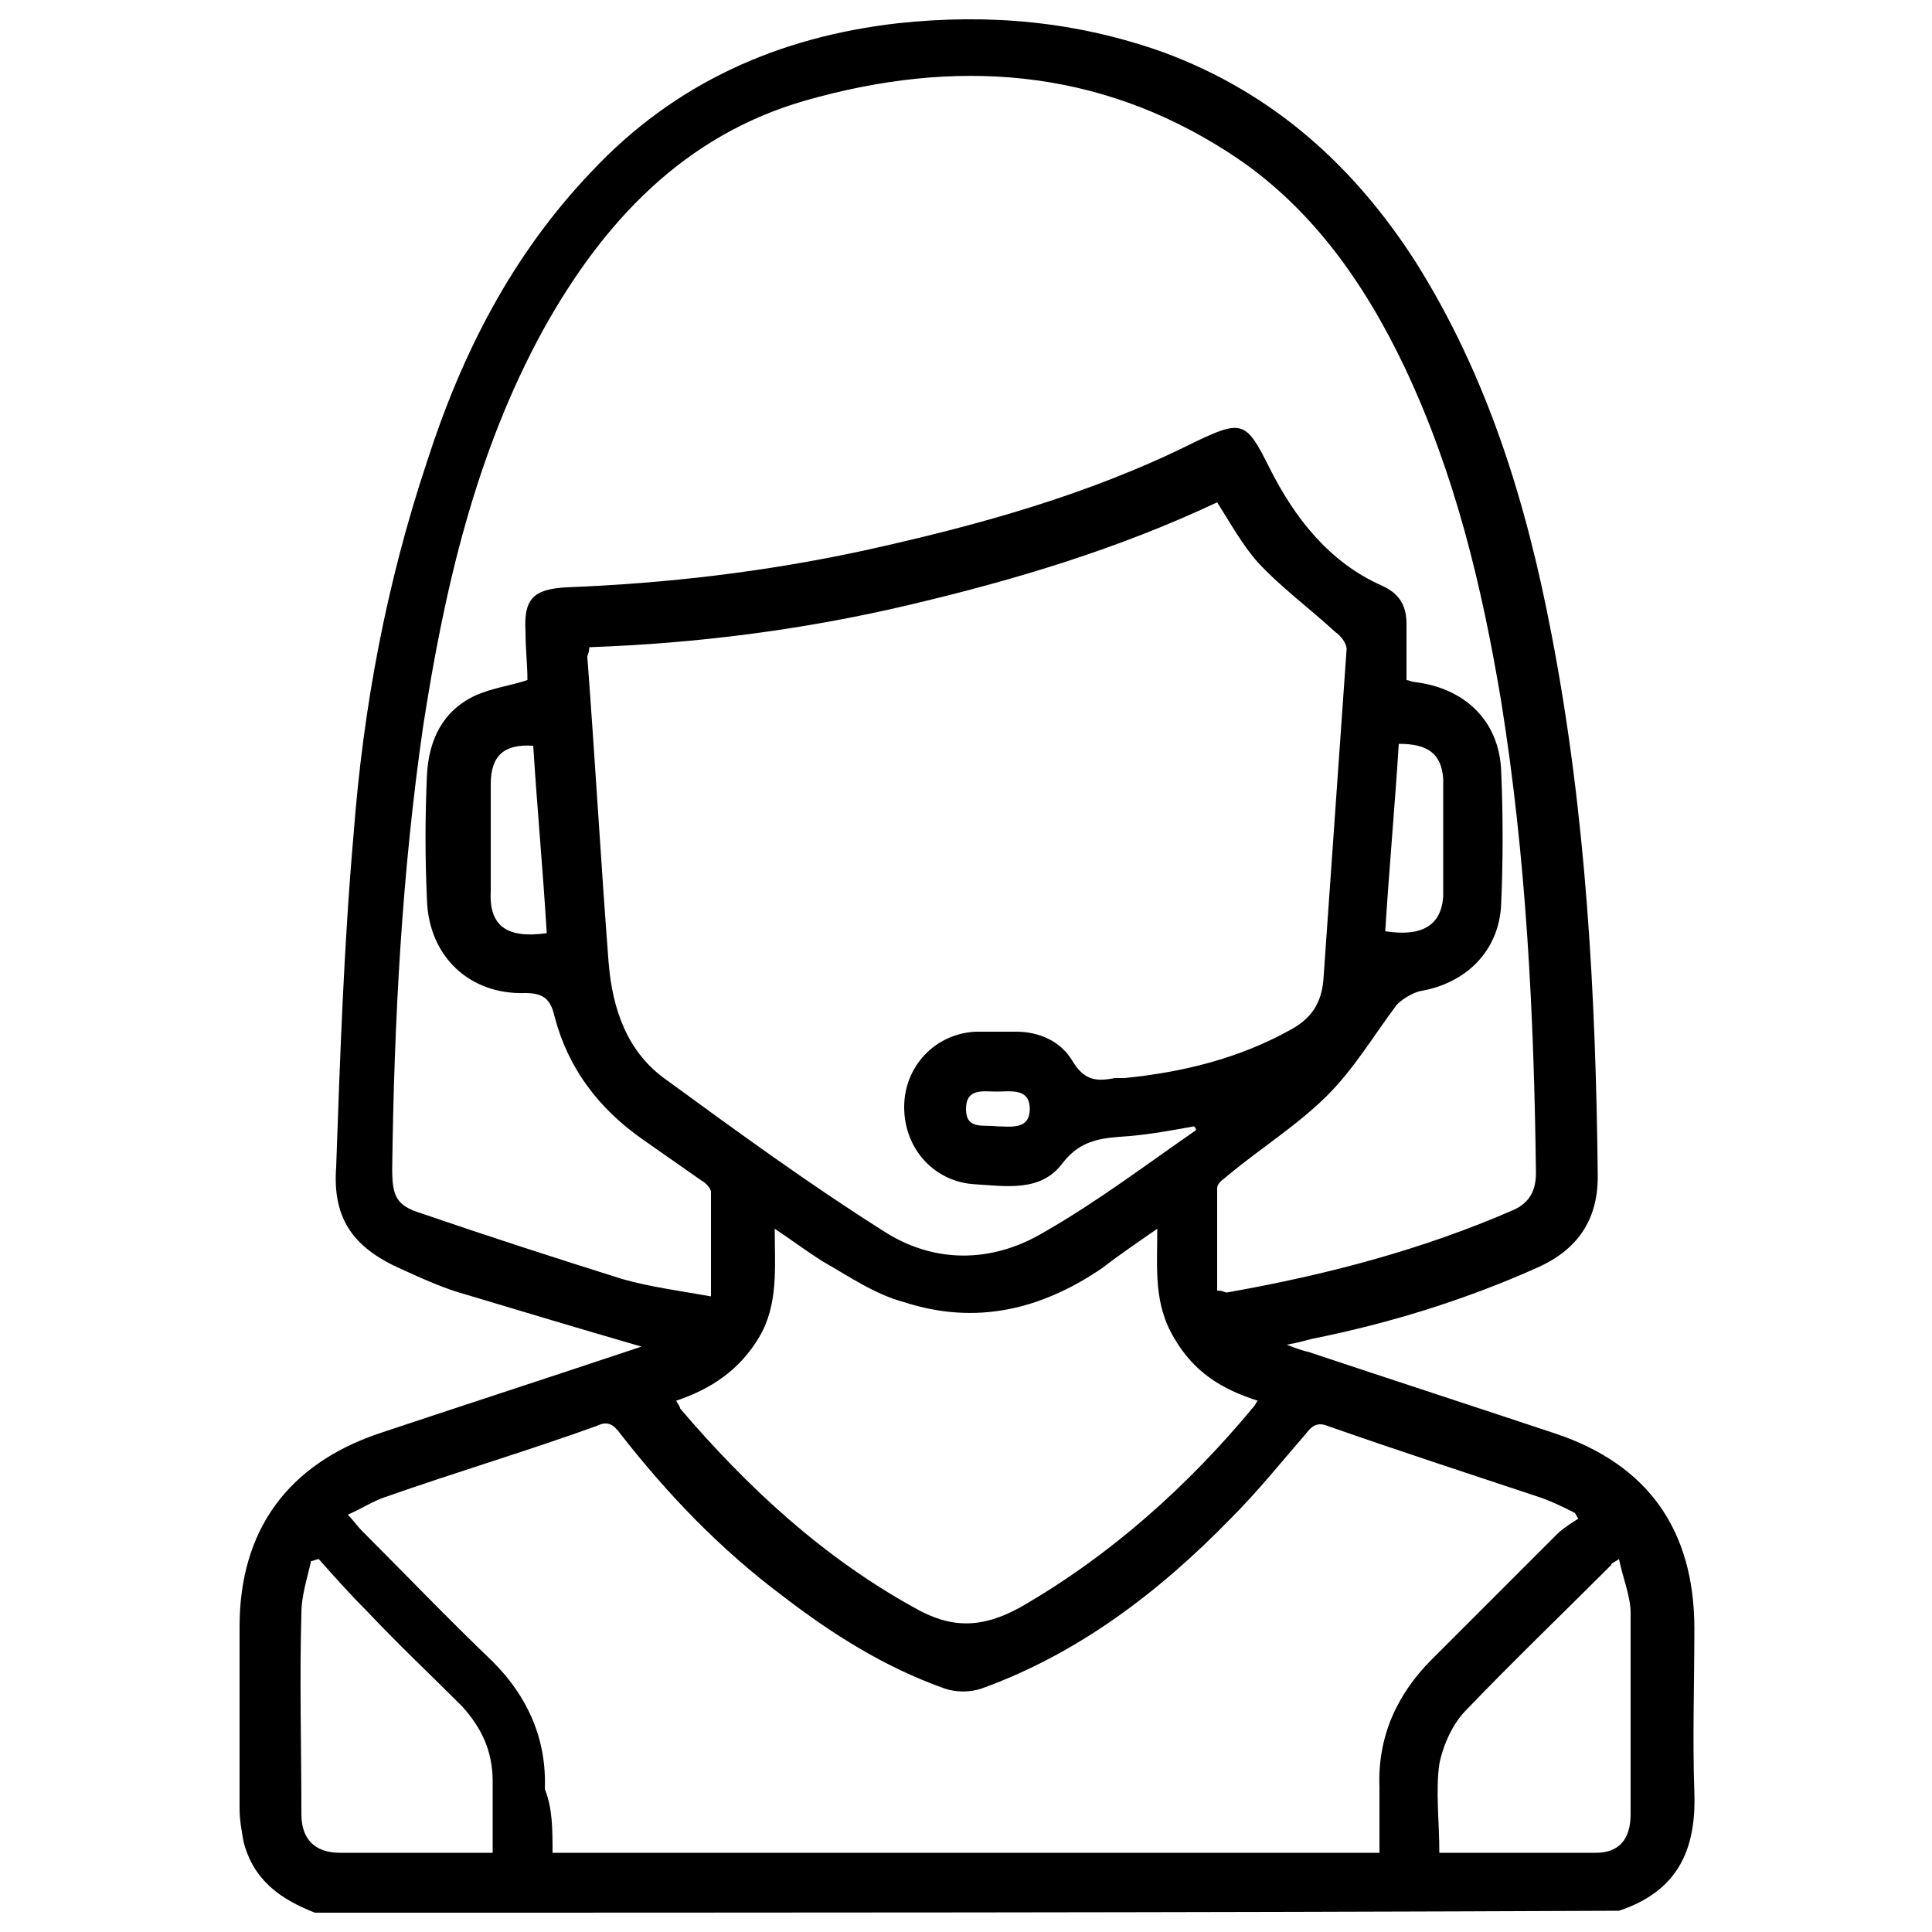 <?xml version="1.0" encoding="utf-8"?>
<!-- Generator: Adobe Illustrator 24.3.0, SVG Export Plug-In . SVG Version: 6.00 Build 0)  -->
<svg version="1.1" id="Layer_1" xmlns="http://www.w3.org/2000/svg" xmlns:xlink="http://www.w3.org/1999/xlink" x="0px" y="0px"
	 viewBox="0 0 100 100" style="enable-background:new 0 0 100 100;" xml:space="preserve">
<g>
	<path d="M16.3,99c-1.8-0.7-3.2-1.7-3.7-3.7c-0.1-0.6-0.2-1.1-0.2-1.7c0-3.1,0-6.3,0-9.4c0-5,2.5-8.4,7.2-10
		c4.2-1.4,8.5-2.8,12.7-4.2c0.3-0.1,0.6-0.2,0.9-0.3c-3.1-0.9-6.1-1.8-9.1-2.7c-1.1-0.3-2.2-0.8-3.3-1.3c-2.5-1.1-3.6-2.6-3.4-5.3
		c0.2-5.7,0.4-11.5,0.9-17.2c0.5-6.6,1.7-13,3.8-19.3c1.8-5.6,4.4-10.7,8.5-15c4.3-4.6,9.7-7,15.9-7.7c4.7-0.5,9.2-0.1,13.7,1.5
		c5.7,2.1,9.9,5.9,13.1,10.9c3.7,5.9,5.7,12.4,7,19.2c1.8,9.3,2.3,18.7,2.4,28.1c0,2.3-1.1,3.8-3.1,4.7c-3.8,1.7-7.7,2.9-11.7,3.7
		c-0.4,0.1-0.7,0.2-1.3,0.3c0.5,0.2,0.8,0.3,1.2,0.4c4.2,1.4,8.5,2.8,12.7,4.2c4.8,1.6,7.2,5,7.2,10.1c0,2.8-0.1,5.7,0,8.5
		c0.1,3-0.9,5.1-3.9,6.1C61.2,99,38.8,99,16.3,99z M27.3,35.2c0-0.8-0.1-1.6-0.1-2.5c-0.1-1.7,0.4-2.2,2.1-2.3
		c5.2-0.2,10.3-0.8,15.4-1.9c5.9-1.3,11.7-2.9,17.1-5.6c2.5-1.2,2.7-1.1,3.9,1.3c1.3,2.6,3.1,4.9,5.8,6.1c0.9,0.4,1.3,1,1.3,2
		c0,0.9,0,1.9,0,2.9c0.1,0,0.3,0.1,0.4,0.1c2.6,0.3,4.4,2,4.5,4.6c0.1,2.3,0.1,4.6,0,6.9c-0.1,2.4-1.8,4.1-4.2,4.5
		c-0.4,0.1-0.9,0.4-1.2,0.7c-1.2,1.6-2.2,3.3-3.6,4.7c-1.5,1.5-3.4,2.7-5.1,4.1c-0.2,0.2-0.6,0.4-0.6,0.7c0,1.8,0,3.5,0,5.3
		c0.3,0,0.4,0.1,0.5,0.1c5.1-0.9,10.1-2.2,14.9-4.3c0.8-0.4,1.1-1,1.1-1.9c-0.1-8.2-0.5-16.3-1.8-24.4c-1-6-2.4-11.8-5-17.3
		c-2.1-4.4-4.9-8.4-9.1-11.1c-6.8-4.4-14.2-4.9-21.9-2.7c-6.3,1.8-10.5,6.3-13.6,11.9c-3.5,6.4-5.1,13.4-6.2,20.5
		c-1.1,7.6-1.5,15.2-1.6,22.9c0,1.4,0.2,1.9,1.5,2.3c3.5,1.2,6.9,2.3,10.4,3.4c1.4,0.4,2.9,0.6,4.6,0.9c0-1.9,0-3.7,0-5.4
		c0-0.2-0.3-0.5-0.5-0.6c-1-0.7-2-1.4-3-2.1c-2.3-1.6-3.9-3.7-4.6-6.4c-0.2-0.9-0.6-1.2-1.5-1.2c-2.9,0.1-5-1.9-5.1-4.8
		c-0.1-2.2-0.1-4.3,0-6.5c0.1-1.8,0.8-3.3,2.5-4.1C25.5,35.6,26.4,35.5,27.3,35.2z M61.9,58.5c0-0.1,0-0.1-0.1-0.2
		c-1.1,0.2-2.2,0.4-3.3,0.5c-1.3,0.1-2.5,0.1-3.5,1.4c-1.1,1.5-2.9,1.2-4.5,1.1c-2.1-0.1-3.7-1.8-3.7-4c0-2.1,1.6-3.8,3.7-3.9
		c0.7,0,1.4,0,2.1,0c1.2,0,2.3,0.5,2.9,1.5c0.6,1,1.2,1.1,2.2,0.9c0.2,0,0.3,0,0.5,0c3-0.3,5.9-1,8.6-2.5c1.1-0.6,1.6-1.4,1.7-2.6
		c0.4-5.7,0.8-11.4,1.2-17.1c0-0.3-0.3-0.7-0.6-0.9c-1.3-1.2-2.8-2.3-4-3.6c-0.8-0.9-1.4-2-2.1-3.1c-5.1,2.4-10.4,4-15.9,5.3
		c-5.5,1.3-11,2-16.6,2.2c0,0.3-0.1,0.4-0.1,0.5c0.4,5.3,0.7,10.6,1.1,15.8c0.2,2.5,1,4.7,3,6.1c3.7,2.7,7.4,5.4,11.2,7.8
		c2.6,1.7,5.6,1.7,8.3,0.1C56.8,62.2,59.3,60.3,61.9,58.5z M28.6,95.9c14.3,0,28.5,0,42.8,0c0-1.2,0-2.3,0-3.4
		c-0.1-2.6,0.9-4.8,2.7-6.6c2.2-2.2,4.3-4.3,6.5-6.5c0.3-0.3,0.8-0.6,1.1-0.8c-0.1-0.1-0.1-0.2-0.2-0.3c-0.6-0.3-1.2-0.6-1.8-0.8
		c-3.6-1.2-7.3-2.4-11-3.7c-0.5-0.2-0.8,0-1.1,0.4c-1.3,1.5-2.5,3-3.9,4.4c-3.7,3.8-7.9,7-12.9,8.8c-0.6,0.2-1.3,0.2-1.9,0
		c-3.1-1.1-5.8-2.8-8.4-4.8c-3.2-2.4-5.9-5.2-8.4-8.4c-0.3-0.4-0.6-0.7-1.2-0.4c-3.6,1.3-7.3,2.4-11,3.7c-0.6,0.2-1.2,0.6-1.9,0.9
		c0.3,0.3,0.5,0.6,0.7,0.8c2.3,2.3,4.5,4.6,6.8,6.8c1.8,1.8,2.8,4,2.7,6.6C28.6,93.6,28.6,94.7,28.6,95.9z M59.9,63.6
		c-1,0.7-1.9,1.3-2.8,2c-3.2,2.2-6.6,3-10.3,1.8c-1.5-0.4-2.8-1.3-4.2-2.1c-0.8-0.5-1.6-1.1-2.5-1.7c0,2,0.2,3.9-0.8,5.6
		c-1,1.7-2.5,2.7-4.3,3.3c0.1,0.2,0.2,0.3,0.2,0.4c3.5,4.1,7.4,7.7,12.1,10.3c1.9,1.1,3.5,1.1,5.5,0c4.7-2.7,8.7-6.3,12.1-10.4
		c0.1-0.1,0.1-0.2,0.2-0.3c-1.9-0.6-3.3-1.5-4.3-3.2C59.7,67.5,59.9,65.7,59.9,63.6z M16.5,80.7c-0.1,0-0.3,0.1-0.4,0.1
		c-0.2,0.9-0.5,1.8-0.5,2.7c-0.1,3.5,0,6.9,0,10.4c0,1.3,0.7,2,2,2c1.9,0,3.8,0,5.6,0c0.8,0,1.5,0,2.3,0c0-1.3,0-2.5,0-3.7
		c0-1.6-0.6-2.8-1.6-3.9c-1.6-1.6-3.3-3.2-4.9-4.9C18.1,82.5,17.3,81.6,16.5,80.7z M74.5,95.9c2.8,0,5.4,0,8.1,0
		c1.2,0,1.8-0.7,1.8-2c0-3.5,0-6.9,0-10.4c0-0.9-0.4-1.8-0.6-2.8c-0.3,0.2-0.4,0.2-0.4,0.3c-2.5,2.5-5.1,5-7.5,7.5
		c-0.7,0.7-1.2,1.8-1.4,2.8C74.3,92.7,74.5,94.3,74.5,95.9z M28.3,48.3c-0.2-3.3-0.5-6.5-0.7-9.7c-1.5-0.1-2.2,0.5-2.2,2
		c0,1.8,0,3.6,0,5.5C25.3,47.9,26.2,48.6,28.3,48.3z M72.4,38.5c-0.2,3.2-0.5,6.5-0.7,9.7c1.9,0.3,2.9-0.3,3-1.8c0-2,0-4.1,0-6.1
		C74.6,39,73.9,38.5,72.4,38.5z M51.6,58.3c0.7,0,1.7,0.2,1.7-0.9c0-1.1-1-0.9-1.7-0.9c-0.7,0-1.6-0.2-1.6,0.9
		C50,58.5,50.9,58.2,51.6,58.3z"/>
</g>
</svg>
